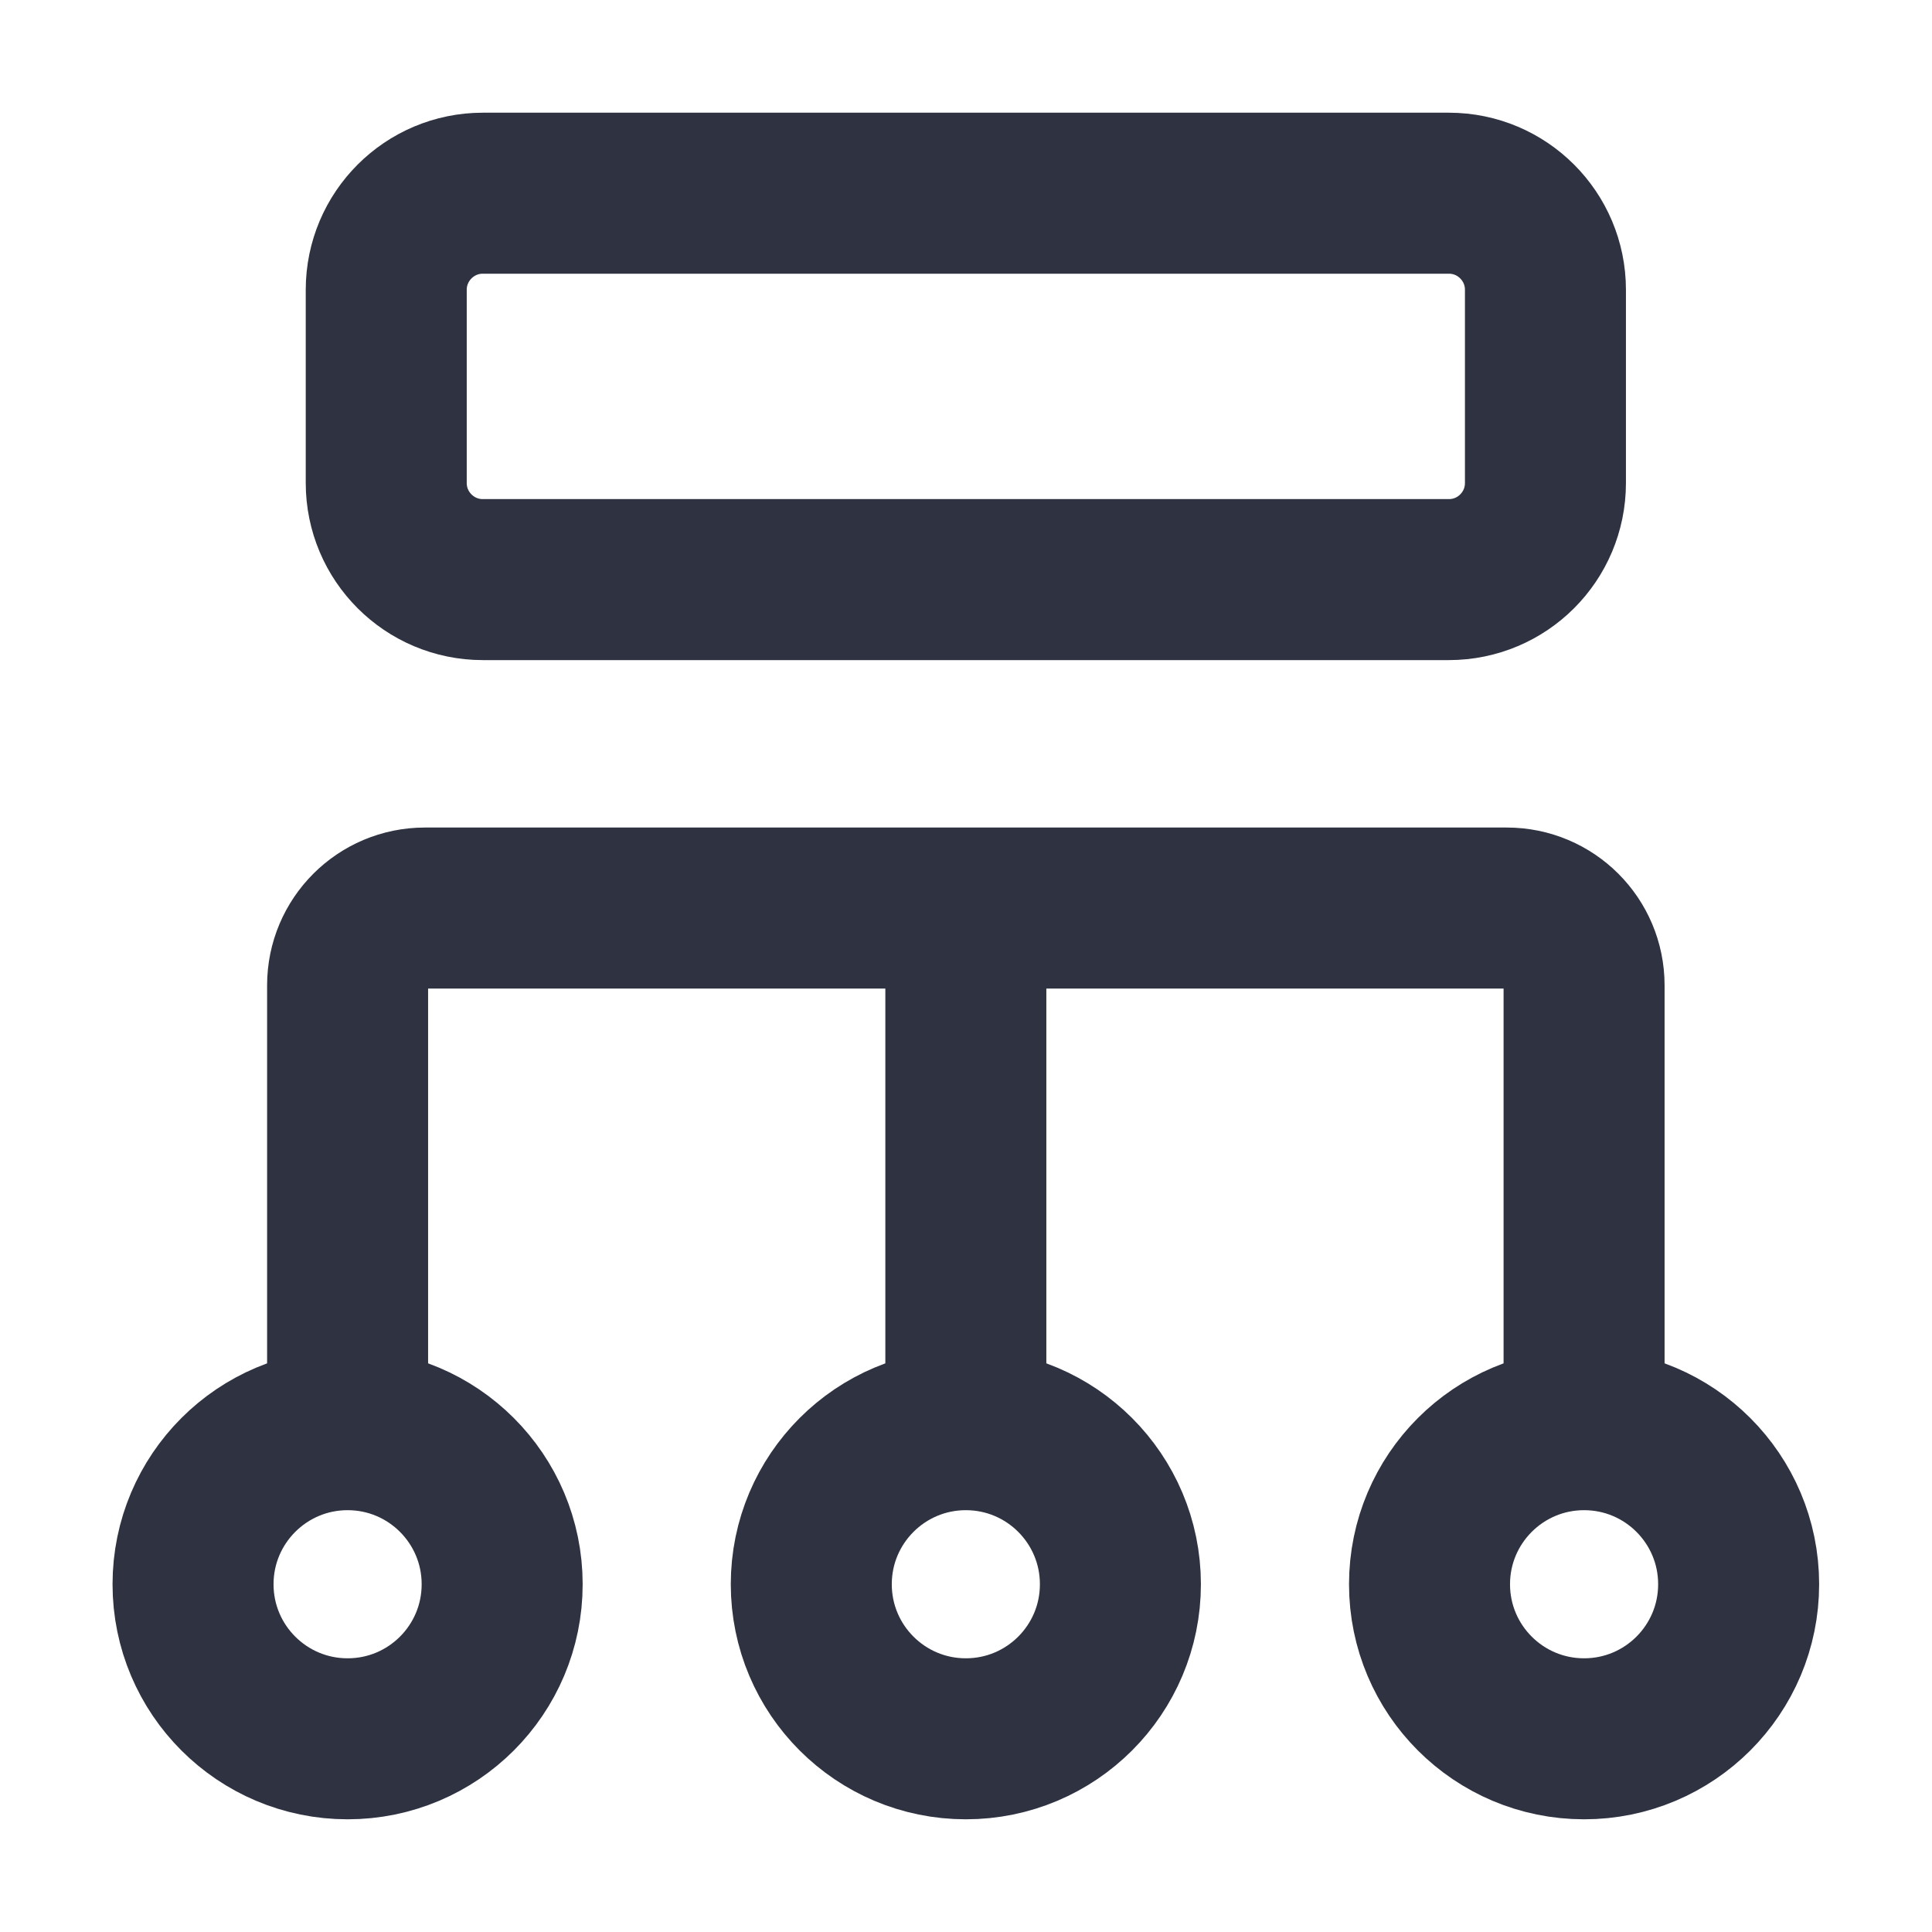 <svg xmlns="http://www.w3.org/2000/svg" width="24" height="24" viewBox="0 0 24 24" fill="none"><path d="M11.998 17.4V11.4M19.678 17.76C18.618 17.76 17.758 18.62 17.758 19.68C17.758 20.741 18.618 21.6 19.678 21.6C20.739 21.6 21.598 20.741 21.598 19.68C21.598 18.62 20.739 17.76 19.678 17.76ZM19.678 17.76L19.678 12.24C19.678 11.71 19.249 11.28 18.718 11.28H5.278C4.748 11.28 4.318 11.71 4.318 12.24L4.318 17.76M4.318 17.76C3.258 17.76 2.398 18.62 2.398 19.68C2.398 20.741 3.258 21.6 4.318 21.6C5.379 21.6 6.238 20.741 6.238 19.68C6.238 18.62 5.379 17.76 4.318 17.76ZM11.998 21.6C10.938 21.6 10.078 20.741 10.078 19.68C10.078 18.62 10.938 17.76 11.998 17.76C13.059 17.76 13.918 18.62 13.918 19.68C13.918 20.741 13.059 21.6 11.998 21.6ZM5.998 7.2H17.998C18.661 7.2 19.198 6.663 19.198 6V3.6C19.198 2.938 18.661 2.4 17.998 2.4H5.998C5.336 2.4 4.798 2.938 4.798 3.6V6C4.798 6.663 5.336 7.2 5.998 7.2Z" stroke="#2F3241" stroke-width="2" stroke-linecap="round"></path></svg>